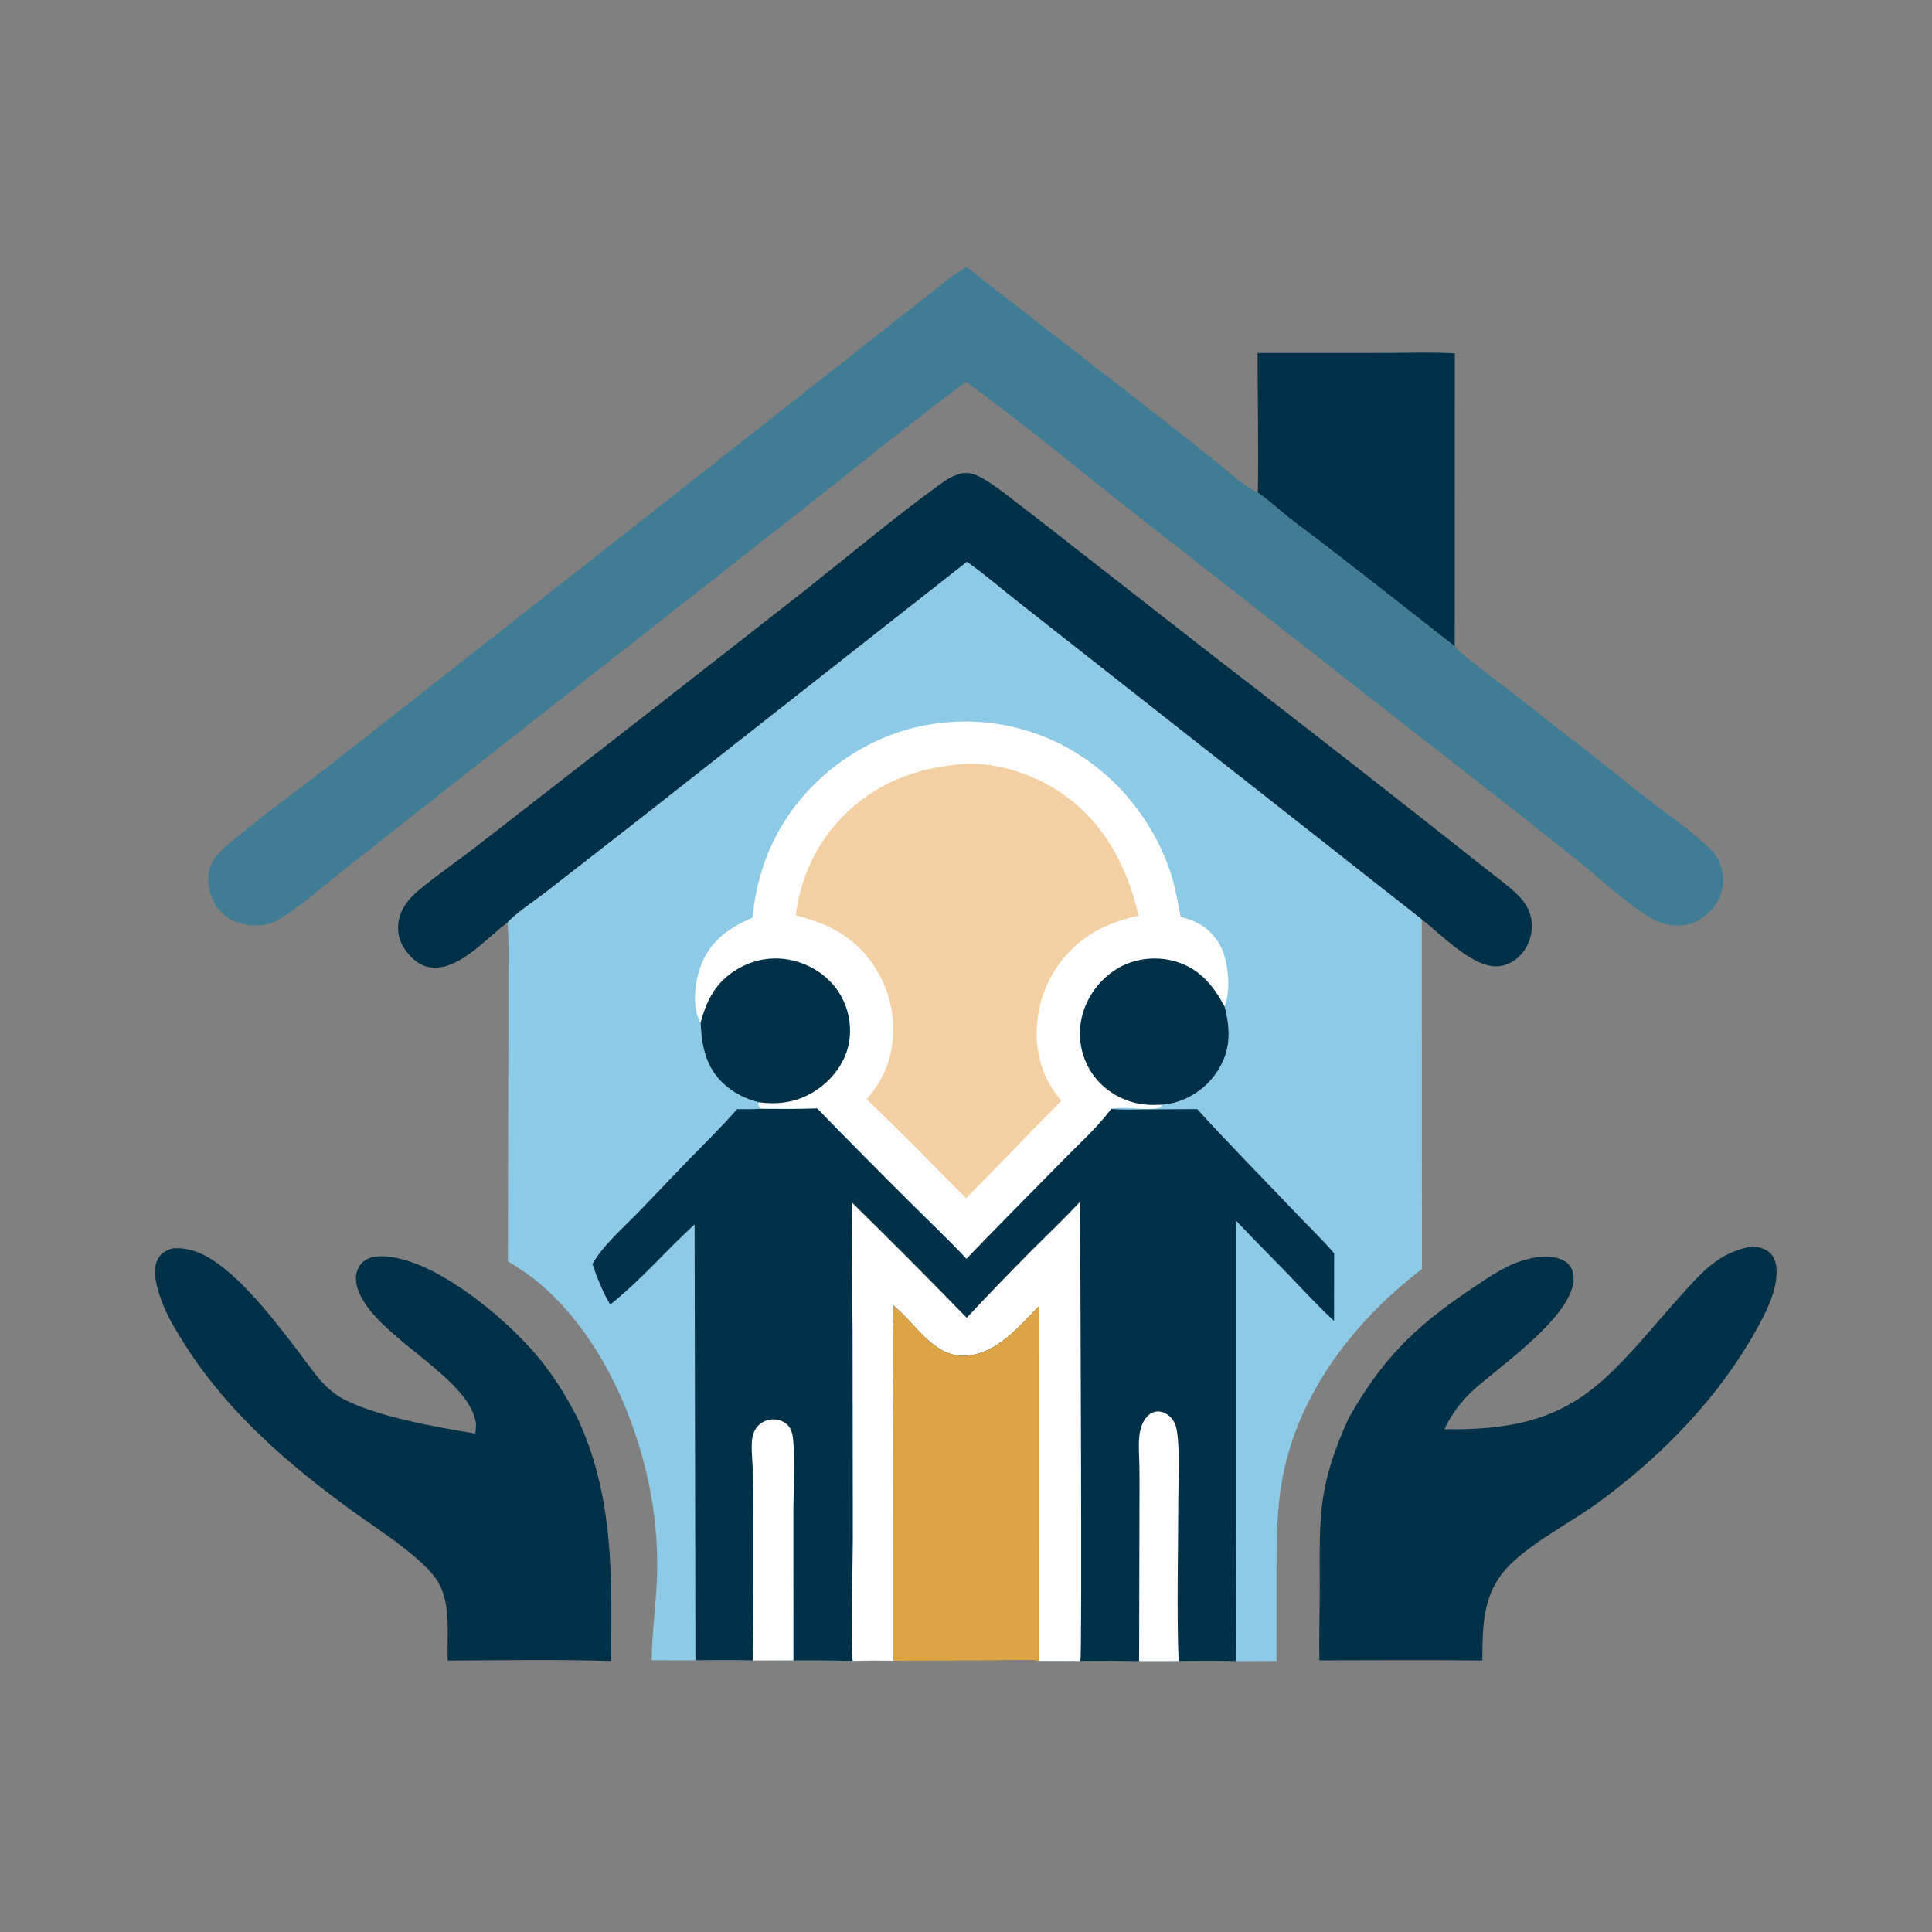 <svg xmlns="http://www.w3.org/2000/svg" xmlns:xlink="http://www.w3.org/1999/xlink" width="1024" height="1024"><rect width="100%" height="100%" fill="#808080" stroke="none"/><path fill="#013148" d="M666.545 187.087L734.05 187.063C746.329 187.061 758.818 186.599 771.075 187.267L771.022 342.574C742.631 320.374 714.495 297.91 685.646 276.303C679.199 271.475 673.285 265.59 666.664 261.108C667.102 236.459 666.534 211.749 666.545 187.087Z"></path><path fill="#013148" d="M91.382 661.657C97.096 661.21 102.624 662.489 107.738 665.021C126.206 674.162 145.805 700.323 158.439 716.761C164.508 724.658 170.524 734.319 179.041 739.753C195.662 750.356 232.214 756.56 251.872 759.796C252.203 757.43 252.539 755.187 251.998 752.82C246.846 730.281 205.489 711.198 192.439 689.233C189.835 684.85 187.627 679.253 189.126 674.143C189.989 671.202 191.848 668.735 194.61 667.354C200.554 664.381 210.28 666.431 216.351 668.354C240.739 676.076 271.147 701.644 287.124 721.627C294.511 730.867 300.433 740.751 305.881 751.22C325.471 792.984 324.323 835.224 323.838 880.343C295.019 879.501 266.095 880.02 237.261 880.107C236.855 866.896 239.095 851.525 232.71 839.391C226.02 826.674 198.724 809.563 186.671 800.791C152.727 776.085 121.035 748.851 98.295 713.173C93.427 705.535 88.673 697.839 85.573 689.28C83.309 683.03 80.391 673.798 83.597 667.472C85.31 664.094 87.948 662.83 91.382 661.657Z"></path><path fill="#013148" d="M928.654 660.621C932.013 660.736 936.038 661.89 938.433 664.347C941.073 667.056 941.703 671.09 941.628 674.725C941.407 685.298 935.816 695.995 930.765 705.05C910.826 740.798 881.735 770.603 849.087 794.951C834.11 806.12 813.42 816.435 800.543 829.127C785.708 843.749 785.858 860.627 785.674 880.08C756.888 879.761 728.074 879.995 699.285 880.022C699.067 866.791 699.53 853.543 699.479 840.305C699.332 802.367 698.729 787.307 714.718 751.83C732.074 721.178 748.981 703.976 778.011 684.362C785.323 679.422 792.923 674.051 800.968 670.392C808.412 667.007 819.517 664.301 827.423 667.481C829.93 668.489 832.037 670.207 833.08 672.747C841.487 693.211 792.259 725.699 779.728 737.904C773.741 743.734 769.093 749.901 765.634 757.513C838.222 758.943 851.589 729.792 894.685 682.44C904.862 671.259 913.405 663.313 928.654 660.621Z"></path><path fill="#013148" d="M268.993 488.908C259.329 496.265 249.211 507.621 237.582 511.672C233.152 513.215 227.787 513.497 223.497 511.355C218.47 508.845 213.764 503.311 211.995 498.071C210.115 492.501 210.939 486.396 213.744 481.287C216.021 477.14 219.503 473.807 223.139 470.848C232.878 462.921 243.399 455.698 253.346 447.979L345.615 376.255L427.315 312.371C449.953 294.394 472.178 275.852 495.456 258.697C499.568 255.667 503.896 252.344 508.941 251.107C514.303 249.793 518.448 252.027 522.894 254.773C529.085 258.597 534.816 263.289 540.586 267.711Q555.231 278.904 569.69 290.338L643.31 347.808Q699.125 390.83 754.501 434.419L786.105 459.355C791.705 463.783 797.624 468.059 802.903 472.863C806.89 476.491 810.192 480.588 811.376 485.983Q811.498 486.551 811.591 487.124Q811.684 487.698 811.748 488.275Q811.812 488.853 811.847 489.432Q811.882 490.012 811.887 490.593Q811.892 491.174 811.868 491.754Q811.844 492.335 811.791 492.913Q811.737 493.492 811.655 494.067Q811.572 494.642 811.461 495.212Q811.349 495.782 811.209 496.346Q811.069 496.909 810.9 497.465Q810.731 498.021 810.535 498.568Q810.338 499.115 810.114 499.651Q809.89 500.187 809.64 500.711Q809.389 501.235 809.112 501.745Q808.835 502.256 808.533 502.752Q808.23 503.248 807.903 503.728C804.897 508.064 800.284 511.304 795.003 512.047C781.293 513.977 763.722 495.011 753.554 487.29L593.651 361.537L539.653 319.079C530.674 312.017 521.791 304.378 512.493 297.774L338.642 434.417L289.481 472.721C283.625 477.267 273.691 483.79 268.993 488.908Z"></path><path fill="#407C94" d="M512.244 141.537L616.297 222.332L645.184 245.281C651.371 250.211 659.514 257.958 666.664 261.108C673.285 265.59 679.199 271.475 685.646 276.303C714.495 297.91 742.631 320.374 771.022 342.574C774.229 346.852 789.027 357.395 793.849 361.205Q833.732 392.089 873.228 423.464C883.994 431.955 898.875 441.745 907.883 451.555C910.501 454.406 912.139 458.376 912.921 462.152C914.201 468.33 912.492 474.748 908.921 479.873C905.222 485.18 899.842 489.115 893.39 490.205C886.756 491.326 879.811 489.668 874.137 486.154C862.338 478.847 846.981 464.914 835.654 455.728Q807.72 433.368 779.429 411.462L604.656 274.735C574.109 250.828 543.256 225.099 512.019 202.37C481.841 224.735 452.607 248.709 423.023 271.868L254.983 403.795L184.567 459.212C173.189 468.142 160.146 479.742 148.063 487.26C142.289 490.854 134.486 491.204 127.981 489.559C121.924 488.027 117.16 484.573 113.999 479.189C110.72 473.608 109.346 466.579 111.186 460.277C112.785 454.797 117.225 450.603 121.481 447.031C141.468 430.25 163.777 414.4 184.392 398.108L365.839 255.612L466.189 176.654L490.205 157.8C497.359 152.104 504.286 146.104 512.244 141.537Z"></path><path fill="#8DCAE5" d="M512.493 297.774C521.791 304.378 530.674 312.017 539.653 319.079L593.651 361.537L753.554 487.29L753.659 672.626C715.699 701.759 684.988 742.46 678.532 791.033C676.51 806.244 676.584 821.543 676.568 836.855L676.545 880.346L655.02 880.451C644.916 880.153 634.786 880.331 624.679 880.375C617.712 880.514 610.727 880.429 603.758 880.449Q588.183 880.193 572.606 880.357C565.237 880.463 557.852 880.281 550.479 880.332C542.923 879.293 534.073 880.124 526.4 880.126L473.504 880.227C466.309 880.138 459.155 880.128 451.962 880.341Q436.253 879.954 420.539 880.098L398.947 880.115C388.837 879.785 378.709 879.957 368.595 880.018L345.392 879.984C345.529 866.991 347.217 854.035 347.978 841.068Q348.412 833.448 348.288 825.817Q348.165 818.185 347.485 810.583Q346.805 802.981 345.572 795.449Q344.339 787.917 342.56 780.495C334.031 744.271 315.597 706.02 287.158 681.251C281.555 676.372 275.49 672.399 269.192 668.507L269.439 553.113L269.478 514.389C269.481 505.929 269.741 497.339 268.993 488.908C273.691 483.79 283.625 477.267 289.481 472.721L338.642 434.417L512.493 297.774Z"></path><path fill="#FEFEFE" d="M398.867 486.37C400.653 467.141 406.648 448.827 417.449 432.755C433.937 408.221 460.829 390.016 489.943 384.517Q491.319 384.246 492.702 384.009Q494.085 383.773 495.473 383.571Q496.862 383.369 498.255 383.202Q499.648 383.035 501.044 382.903Q502.441 382.771 503.84 382.674Q505.24 382.577 506.641 382.514Q508.043 382.452 509.446 382.425Q510.848 382.398 512.251 382.406Q513.654 382.414 515.056 382.457Q516.458 382.5 517.859 382.579Q519.26 382.657 520.658 382.77Q522.057 382.883 523.452 383.031Q524.847 383.179 526.238 383.362Q527.628 383.545 529.014 383.763Q530.4 383.981 531.78 384.233Q533.16 384.485 534.534 384.772Q535.907 385.059 537.273 385.38Q538.638 385.701 539.996 386.056Q541.353 386.411 542.701 386.8Q544.049 387.189 545.386 387.611Q546.724 388.034 548.051 388.489Q549.378 388.945 550.693 389.434Q552.008 389.923 553.31 390.444Q554.612 390.966 555.901 391.52Q557.19 392.074 558.465 392.66Q559.739 393.246 560.999 393.864Q562.259 394.482 563.502 395.131Q564.746 395.78 565.973 396.46Q567.2 397.14 568.41 397.85Q569.62 398.561 570.811 399.301Q572.003 400.042 573.175 400.812Q574.348 401.582 575.501 402.381C596.07 416.48 612.611 438.671 620.363 462.379C622.874 470.058 624.3 477.988 625.758 485.915C627.947 486.509 630.147 487.226 632.247 488.085Q632.9 488.35 633.539 488.647Q634.178 488.944 634.801 489.273Q635.425 489.601 636.031 489.959Q636.638 490.318 637.226 490.705Q637.815 491.093 638.383 491.51Q638.951 491.926 639.499 492.37Q640.046 492.814 640.571 493.284Q641.095 493.754 641.596 494.25Q642.097 494.745 642.573 495.265Q643.049 495.784 643.499 496.326Q643.949 496.869 644.372 497.432Q644.794 497.996 645.189 498.58Q645.583 499.164 645.948 499.767Q646.313 500.369 646.648 500.989Q646.983 501.609 647.287 502.245Q647.592 502.88 647.864 503.53C651.148 511.532 652.403 525.369 649.049 533.447C652.061 544.723 652.491 555.359 646.469 565.792Q645.987 566.643 645.464 567.468Q644.94 568.294 644.376 569.093Q643.813 569.892 643.21 570.661Q642.608 571.431 641.968 572.17Q641.328 572.91 640.652 573.616Q639.976 574.323 639.267 574.995Q638.557 575.667 637.814 576.303Q637.072 576.94 636.299 577.538Q635.527 578.137 634.725 578.697Q633.924 579.257 633.095 579.776Q632.267 580.295 631.414 580.773Q630.561 581.251 629.686 581.686Q628.81 582.121 627.914 582.512Q627.018 582.903 626.104 583.249Q625.19 583.596 624.259 583.896Q623.329 584.197 622.385 584.451C620.323 584.993 618.201 585.255 616.089 585.52C615.267 586.677 615.242 587.044 613.793 587.305C605.787 588.749 596.926 586.149 589.022 587.71C581.488 597.752 571.822 606.394 563.044 615.357C546.114 632.643 528.99 649.746 512.239 667.203C502.285 656.545 491.641 646.536 481.308 636.246Q457.016 612.068 433.108 587.508C423.095 587.876 413.11 587.732 403.094 587.701C402.572 586.892 402.156 586.12 401.769 585.238L402.406 584.266C395.392 582.611 388.817 579.344 383.511 574.43C374.035 565.653 371.894 554.476 371.324 542.089C371.001 541.603 370.939 541.541 370.658 540.927C366.709 532.285 368.366 519.473 371.83 510.923C376.939 498.311 386.764 491.543 398.867 486.37Z"></path><path fill="#013148" d="M371.324 542.089C374.649 529.6 379.759 520.011 391.287 513.378C400.605 508.017 411.316 506.561 421.698 509.452C431.708 512.238 440.572 518.655 445.692 527.761C450.413 536.158 451.87 546.402 449.267 555.717C446.412 565.934 438.842 574.528 429.658 579.638C421.046 584.43 412.077 585.46 402.406 584.266C395.392 582.611 388.817 579.344 383.511 574.43C374.035 565.653 371.894 554.476 371.324 542.089Z"></path><path fill="#013148" d="M616.089 585.52C611.068 585.754 606.404 585.73 601.501 584.5C591.42 581.97 582.713 575.751 577.459 566.735Q576.99 565.923 576.562 565.088Q576.134 564.254 575.748 563.399Q575.362 562.545 575.018 561.672Q574.674 560.8 574.374 559.911Q574.074 559.023 573.818 558.12Q573.562 557.218 573.351 556.305Q573.14 555.391 572.974 554.468Q572.809 553.545 572.689 552.615Q572.569 551.684 572.495 550.75Q572.421 549.815 572.394 548.877Q572.366 547.94 572.385 547.002Q572.403 546.065 572.468 545.129Q572.533 544.194 572.644 543.262Q572.755 542.331 572.912 541.407Q573.069 540.482 573.271 539.566Q573.474 538.651 573.721 537.746Q573.993 536.764 574.314 535.797Q574.634 534.83 575.002 533.88Q575.369 532.93 575.783 531.999Q576.197 531.068 576.656 530.158Q577.115 529.248 577.618 528.363Q578.121 527.477 578.667 526.616Q579.213 525.756 579.801 524.924Q580.388 524.092 581.016 523.29Q581.644 522.487 582.311 521.717Q582.977 520.946 583.681 520.209Q584.384 519.472 585.123 518.771Q585.862 518.07 586.634 517.405Q587.407 516.741 588.211 516.116Q589.015 515.49 589.849 514.905Q590.683 514.32 591.545 513.776Q592.407 513.233 593.294 512.732C602.149 507.836 613.221 506.709 622.92 509.553C635.726 513.308 642.93 522.12 649.049 533.447C652.061 544.723 652.491 555.359 646.469 565.792Q645.987 566.643 645.464 567.468Q644.94 568.294 644.376 569.093Q643.813 569.892 643.21 570.661Q642.608 571.431 641.968 572.17Q641.328 572.91 640.652 573.616Q639.976 574.323 639.267 574.995Q638.557 575.667 637.814 576.303Q637.072 576.94 636.299 577.538Q635.527 578.137 634.725 578.697Q633.924 579.257 633.095 579.776Q632.267 580.295 631.414 580.773Q630.561 581.251 629.686 581.686Q628.81 582.121 627.914 582.512Q627.018 582.903 626.104 583.249Q625.19 583.596 624.259 583.896Q623.329 584.197 622.385 584.451C620.323 584.993 618.201 585.255 616.089 585.52Z"></path><path fill="#F2D0A4" d="M507.605 405.199C525.616 403.327 544.912 409.14 560.084 418.712C583.986 433.791 597.286 458.287 603.496 485.313C591.198 488.077 580.443 492.295 570.798 500.596Q569.637 501.604 568.527 502.669Q567.417 503.733 566.362 504.852Q565.307 505.971 564.308 507.14Q563.31 508.31 562.371 509.528Q561.432 510.746 560.555 512.009Q559.678 513.272 558.865 514.577Q558.051 515.882 557.304 517.226Q556.557 518.57 555.877 519.95Q555.198 521.33 554.588 522.741Q553.978 524.153 553.439 525.593Q552.9 527.034 552.434 528.499Q551.967 529.964 551.574 531.451Q551.181 532.938 550.862 534.442Q550.544 535.947 550.3 537.465Q550.057 538.984 549.89 540.512Q549.722 542.041 549.631 543.576C548.61 558.375 552.764 572.243 562.558 583.422C546.661 599.308 531.276 615.672 515.434 631.606L512.008 635.041C494.505 617.5 477.378 599.718 459.369 582.682C465.271 575.806 469.607 568.311 471.778 559.455Q472.122 558.012 472.394 556.555Q472.667 555.097 472.867 553.628Q473.068 552.158 473.196 550.681Q473.324 549.203 473.379 547.721Q473.434 546.24 473.417 544.757Q473.399 543.274 473.308 541.793Q473.218 540.313 473.055 538.839Q472.891 537.365 472.656 535.901Q472.421 534.437 472.113 532.986Q471.806 531.535 471.428 530.101Q471.05 528.667 470.602 527.254Q470.154 525.84 469.637 524.45Q469.12 523.06 468.535 521.697Q467.95 520.335 467.299 519.002Q466.648 517.67 465.932 516.371Q465.217 515.072 464.438 513.81C454.418 497.434 439.91 489.64 421.744 485.167C424.044 467.784 430.399 451.892 441.657 438.358C458.761 417.796 481.346 407.709 507.605 405.199Z"></path><path fill="#013148" d="M403.094 587.701C413.11 587.732 423.095 587.876 433.108 587.508Q457.016 612.067 481.308 636.246C491.641 646.536 502.285 656.545 512.239 667.203C528.99 649.746 546.114 632.643 563.044 615.357C571.822 606.394 581.488 597.752 589.022 587.71C594.699 588.321 600.64 588.021 606.346 587.989L634.554 587.849C651.797 606.815 669.851 625.049 687.521 643.622C694.024 650.458 700.988 657.119 707.116 664.272L707.056 700.122C698.419 692.157 690.491 683.426 682.327 674.983C673.247 665.592 663.957 656.375 655.019 646.851L655.02 804.687C655.042 829.911 655.642 855.244 655.02 880.451C644.916 880.153 634.786 880.331 624.679 880.375C617.712 880.514 610.727 880.429 603.758 880.449Q588.183 880.193 572.606 880.357C565.237 880.463 557.852 880.281 550.479 880.332C542.923 879.293 534.073 880.124 526.4 880.126L473.504 880.227C466.309 880.138 459.155 880.128 451.962 880.341Q436.253 879.954 420.539 880.098L398.947 880.115C388.837 879.785 378.709 879.957 368.595 880.018L368.16 648.961C353.021 662.674 339.477 678.834 323.42 691.418C319.431 684.743 316.472 677.283 313.999 669.931C320.036 659.537 330.491 650.626 338.824 642.002L364.869 614.869C373.603 605.917 382.417 597.315 390.652 587.877C394.809 587.912 398.941 587.934 403.094 587.701Z"></path><path fill="#FEFEFE" d="M603.758 880.449L603.939 795.53Q604.054 785.844 603.885 776.158C603.793 771.286 603.355 766.2 603.857 761.363C604.252 757.55 605.346 753.574 608.053 750.727C609.555 749.147 611.575 748.088 613.787 748.097C616.455 748.109 618.968 749.5 620.714 751.462C622.635 753.622 623.465 756.109 623.856 758.934C625.545 771.133 624.536 784.505 624.513 796.829C624.461 824.232 623.642 853.128 624.679 880.375C617.712 880.514 610.727 880.429 603.758 880.449Z"></path><path fill="#FEFEFE" d="M398.947 880.115Q399.561 839.292 399.266 798.466Q399.273 788.405 398.956 778.35C398.778 773.615 398.164 768.547 398.543 763.829C398.798 760.657 399.775 757.598 402.137 755.366Q402.541 754.982 402.981 754.641Q403.421 754.299 403.893 754.003Q404.366 753.707 404.865 753.46Q405.364 753.212 405.886 753.016Q406.407 752.82 406.946 752.677Q407.484 752.534 408.035 752.445Q408.585 752.357 409.141 752.324Q409.697 752.29 410.254 752.313C413.106 752.408 416.013 753.552 417.886 755.757C420.072 758.331 420.29 761.976 420.543 765.209C421.506 777.5 420.525 790.037 420.509 802.369L420.539 880.098L398.947 880.115Z"></path><path fill="#FEFEFE" d="M572.471 636.975C572.49 657.08 573.69 878.735 572.606 880.357C565.237 880.463 557.852 880.281 550.479 880.332L550.492 692.538C540.034 703.11 528.416 717.295 512.492 718.54C495.162 719.895 485.862 702.21 474.115 692.441L473.561 691.984C473.209 713.343 473.52 734.758 473.516 756.124L473.504 880.227C466.309 880.138 459.155 880.128 451.962 880.341C450.907 876.989 452.005 823.499 452.009 815.377L451.87 705.224C451.773 682.656 451.263 660.061 451.695 637.496Q482.41 667.597 512.363 698.457Q528.665 681.06 545.454 664.132C554.458 655.079 563.717 646.272 572.471 636.975Z"></path><path fill="#DDA446" d="M473.561 691.984L474.115 692.441C485.862 702.21 495.162 719.895 512.492 718.54C528.416 717.295 540.034 703.11 550.492 692.538L550.479 880.332C542.923 879.293 534.073 880.124 526.4 880.126L473.504 880.227L473.516 756.124C473.52 734.758 473.209 713.343 473.561 691.984Z"></path></svg>